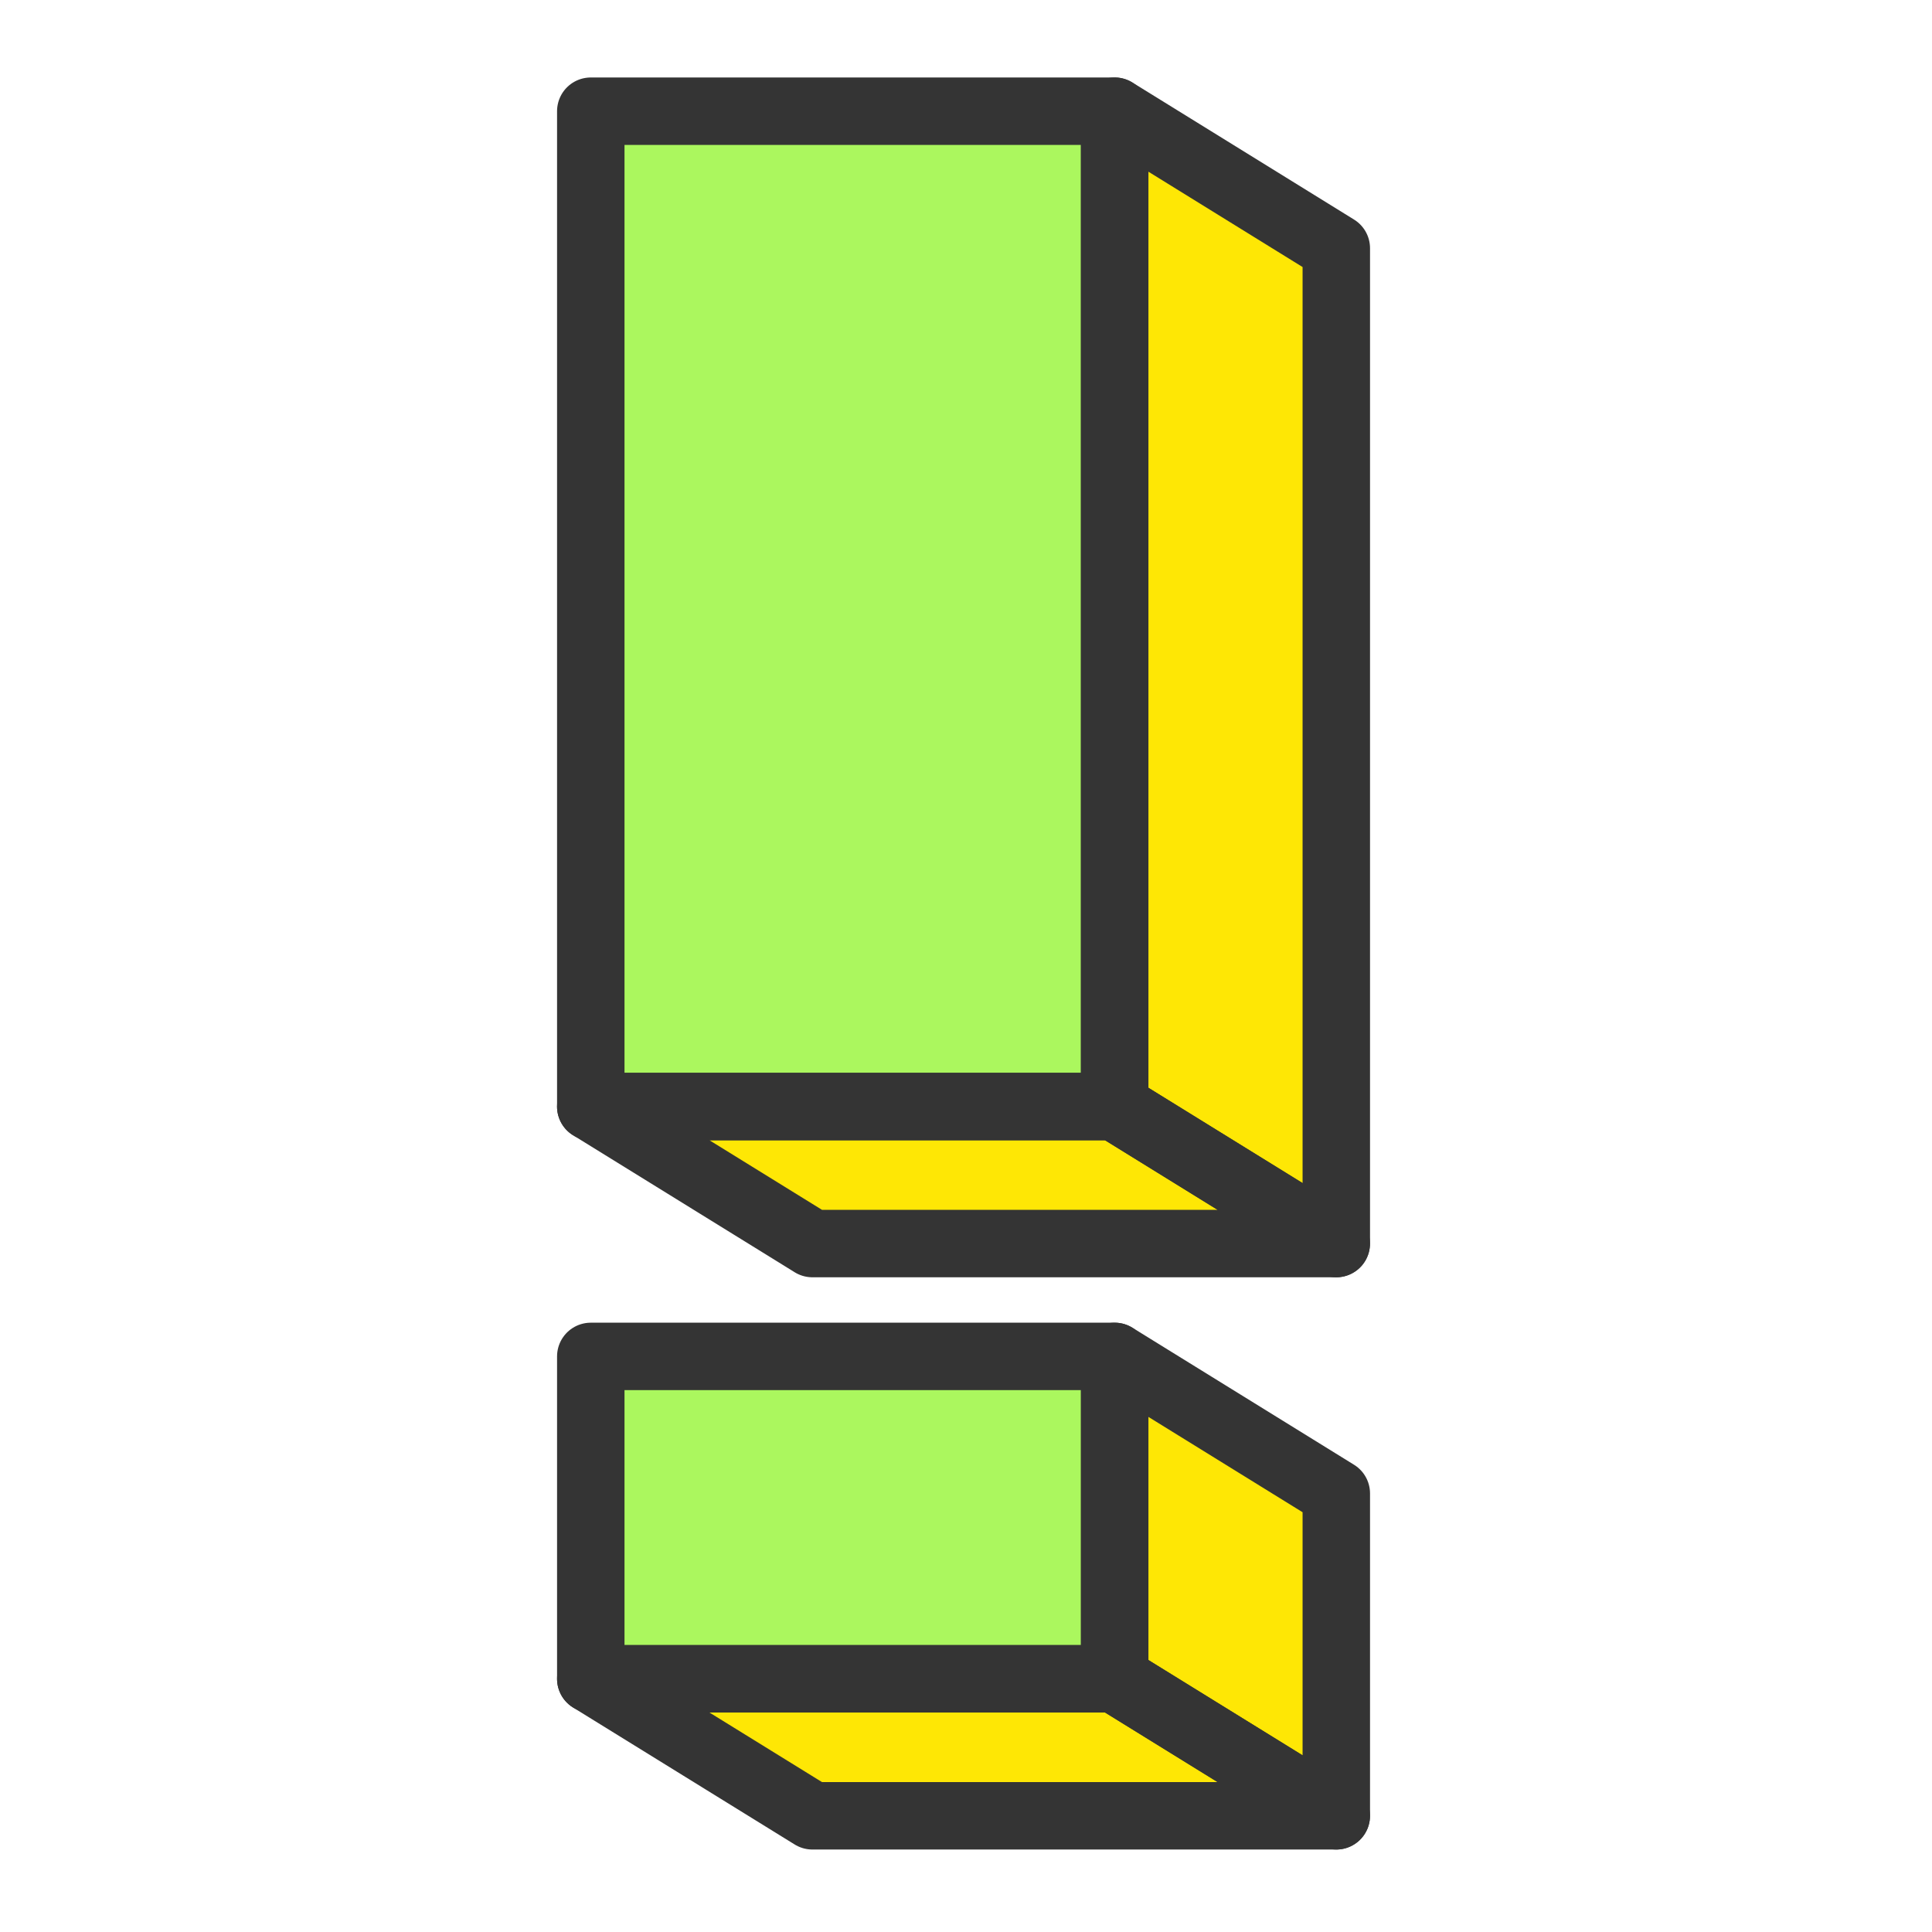<?xml version="1.0" encoding="UTF-8"?> <svg xmlns="http://www.w3.org/2000/svg" width="154" height="154" viewBox="0 0 154 154" fill="none"><path fill-rule="evenodd" clip-rule="evenodd" d="M47.091 88.205V8.864H88.844V88.205H47.088H47.091Z" fill="#ABF75E"></path><path fill-rule="evenodd" clip-rule="evenodd" d="M47.091 133.818V108.12H88.847V133.818H47.091Z" fill="#ABF75E"></path><path d="M64.758 99.124L47.091 88.202H88.844L106.511 99.124H64.755H64.758Z" fill="#FEE705"></path><path d="M64.758 144.738L47.091 133.818H88.844L106.514 144.738H64.758Z" fill="#FEE705"></path><path d="M106.517 19.787V99.124L88.854 88.205V8.864L106.517 19.787Z" fill="#FEE705"></path><path d="M106.517 119.042V144.738L88.854 133.818V108.12L106.517 119.042Z" fill="#FEE705"></path><path d="M47.091 88.205V8.864H88.844V88.205H47.088H47.091Z" stroke="#343434" stroke-width="5.376" stroke-linejoin="round"></path><path d="M47.091 133.818V108.12H88.847V133.818H47.091Z" stroke="#343434" stroke-width="5.376" stroke-linejoin="round"></path><path d="M64.758 99.124L47.091 88.202H88.844L106.511 99.124H64.755H64.758Z" stroke="#343434" stroke-width="5.376" stroke-linejoin="round"></path><path d="M64.758 144.738L47.091 133.818H88.844L106.514 144.738H64.758Z" stroke="#343434" stroke-width="5.376" stroke-linejoin="round"></path><path d="M106.517 19.787V99.124L88.854 88.205V8.864L106.517 19.787Z" stroke="#343434" stroke-width="5.376" stroke-linejoin="round"></path><path d="M106.517 119.042V144.738L88.854 133.818V108.12L106.517 119.042Z" stroke="#343434" stroke-width="5.376" stroke-linejoin="round"></path></svg> 